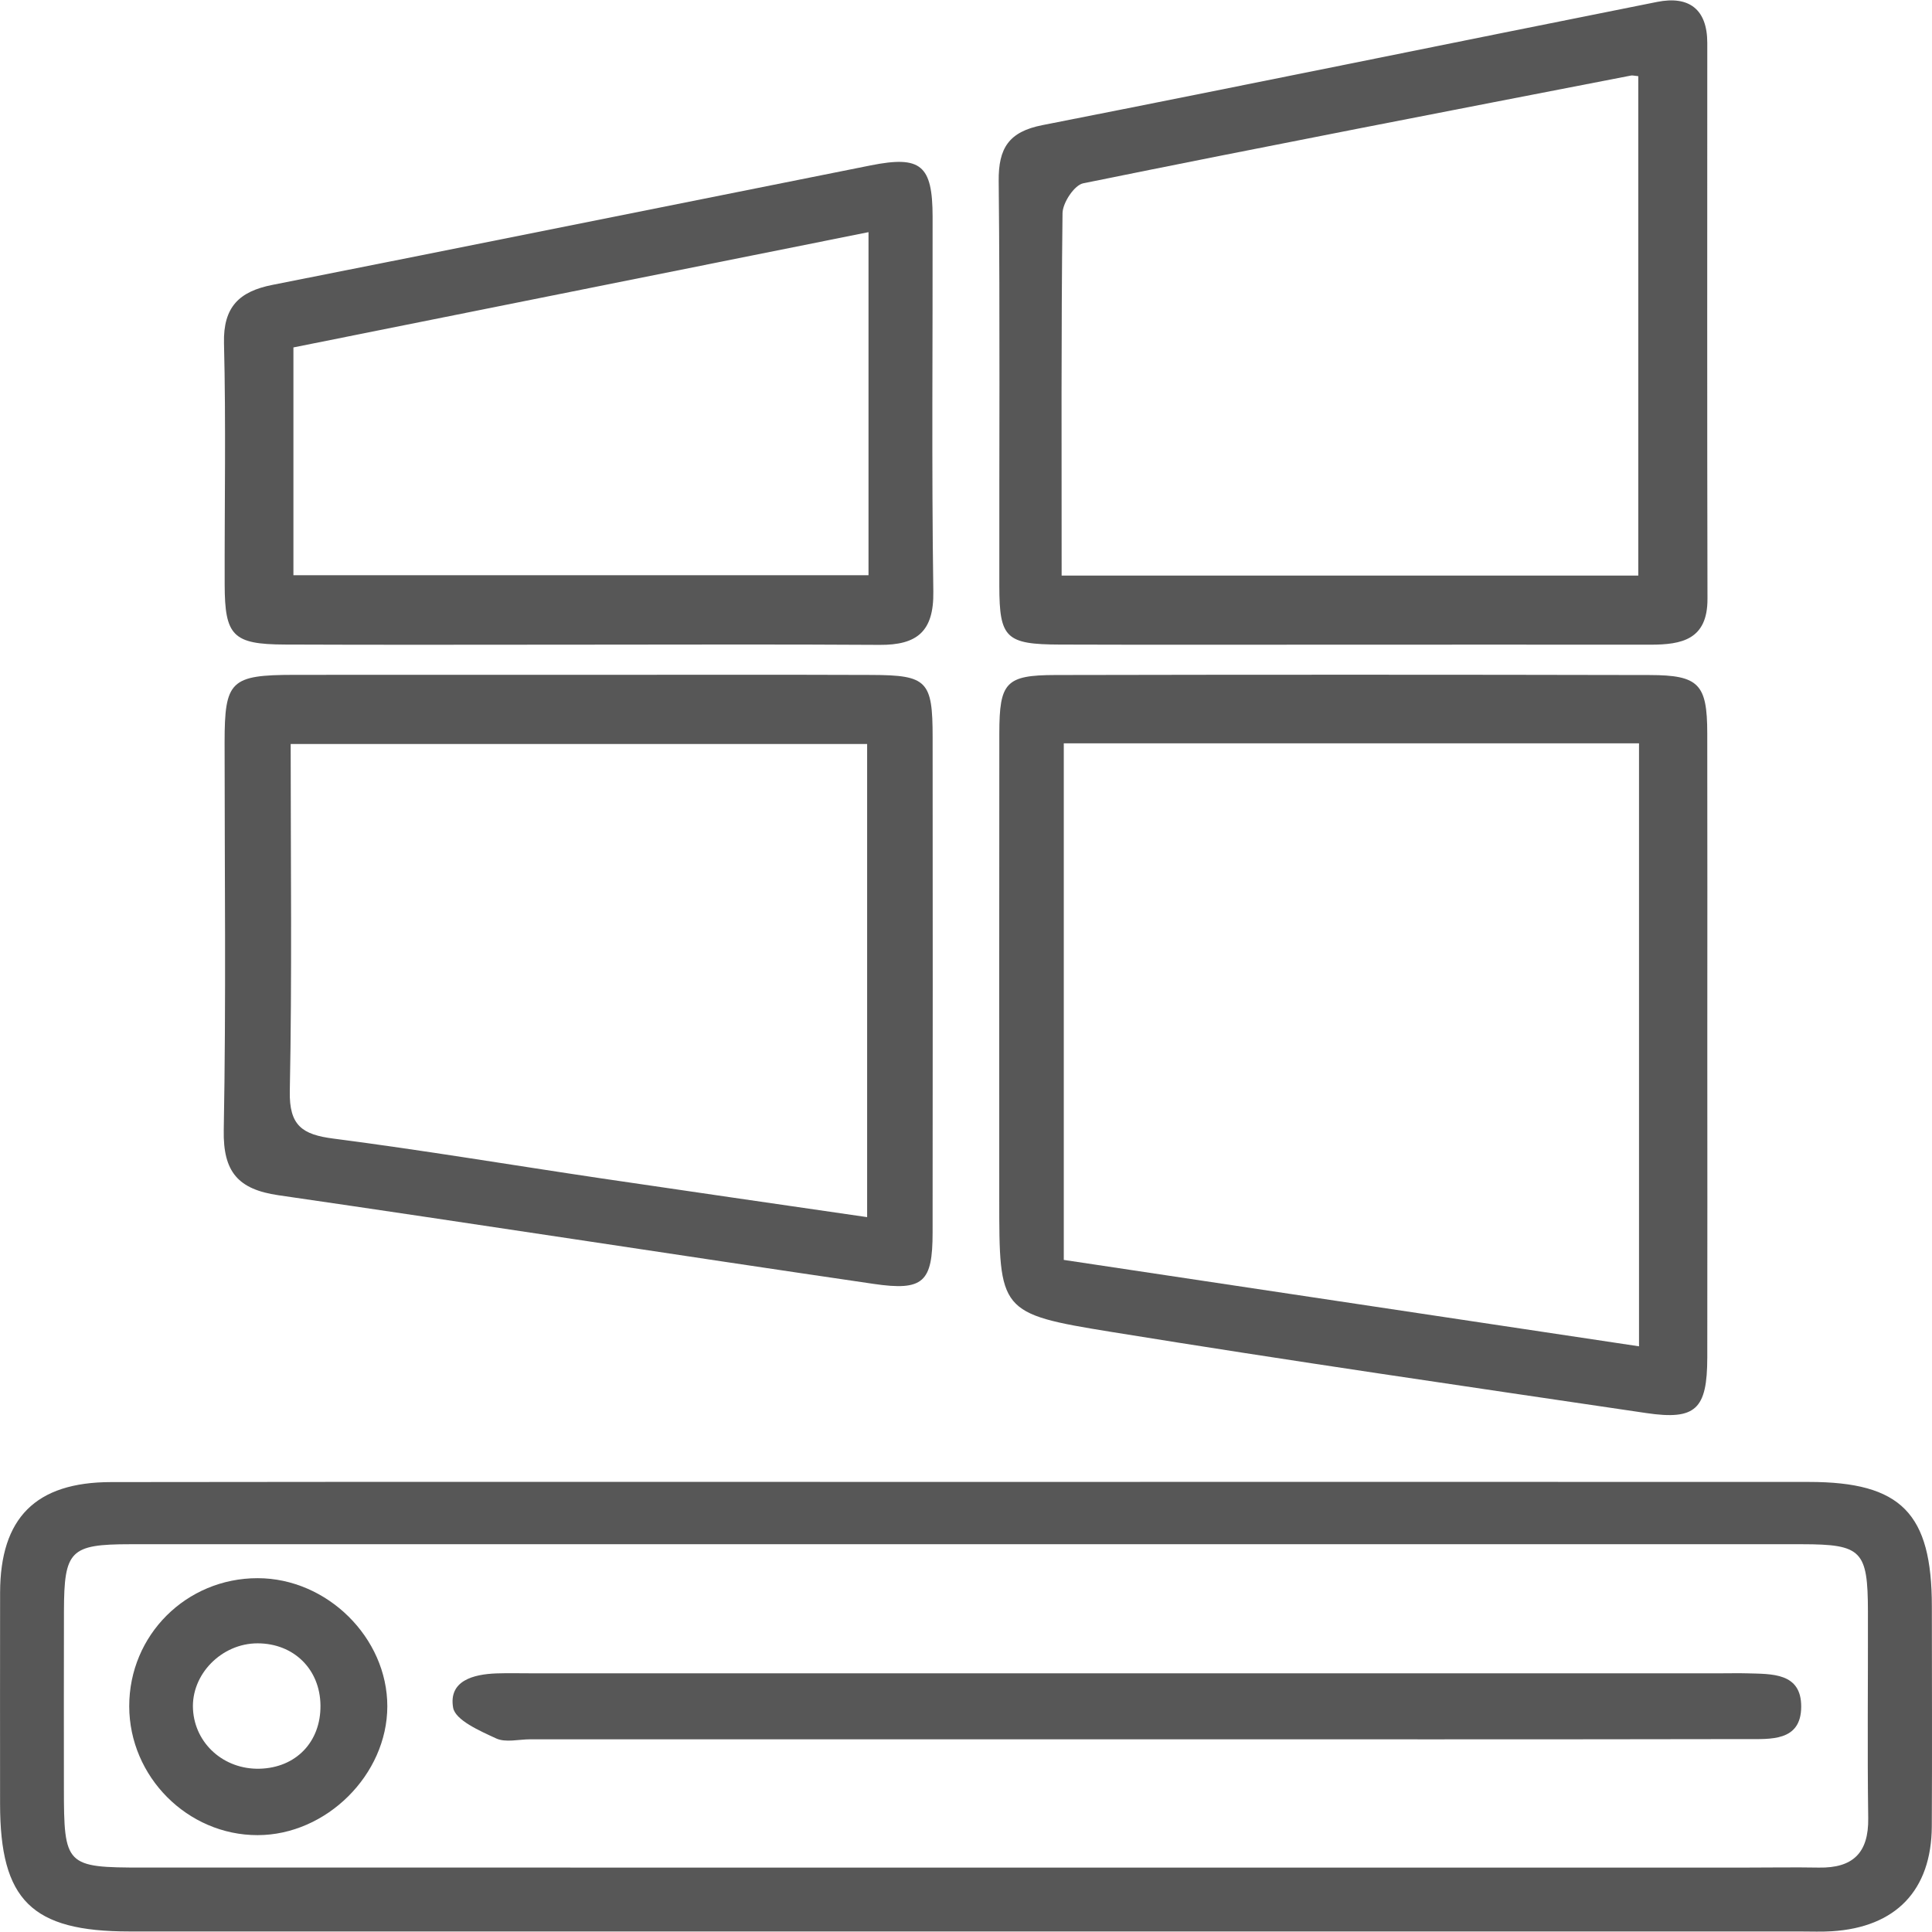 <?xml version="1.0" encoding="utf-8"?>
<!-- Generator: Adobe Illustrator 16.0.0, SVG Export Plug-In . SVG Version: 6.00 Build 0)  -->
<!DOCTYPE svg PUBLIC "-//W3C//DTD SVG 1.1//EN" "http://www.w3.org/Graphics/SVG/1.1/DTD/svg11.dtd">
<svg version="1.1" id="Layer_1" xmlns="http://www.w3.org/2000/svg" xmlns:xlink="http://www.w3.org/1999/xlink" x="0px" y="0px"
	 width="80px" height="80px" viewBox="0 0 80 80" enable-background="new 0 0 80 80" xml:space="preserve">
<g>
	<path fill-rule="evenodd" clip-rule="evenodd" fill="#575757" d="M40.109,61.363c11.6-0.002,23.2-0.004,34.798,0.001
		c3.818,0.001,5.087,1.298,5.087,5.16c0.002,3.033,0.014,6.067-0.002,9.102c-0.016,2.649-1.489,4.18-4.147,4.344
		c-0.416,0.026-0.834,0.009-1.251,0.009c-23.079,0-46.158,0-69.236-0.001c-4.049,0-5.355-1.293-5.355-5.289
		c0-2.915-0.005-5.828,0.001-8.743c0.006-3.089,1.466-4.572,4.596-4.576C16.436,61.354,28.273,61.363,40.109,61.363z M40.003,63.942
		c-11.539,0-23.075-0.001-34.612,0.001c-2.488,0.002-2.736,0.257-2.743,2.771c-0.007,2.438-0.003,4.878-0.002,7.314
		c0.001,3.231,0.07,3.304,3.271,3.304c22.122,0.001,44.246,0.001,66.368,0.001c1.011,0,2.023-0.018,3.033,0
		c1.401,0.023,2.062-0.603,2.041-2.046c-0.04-2.854-0.005-5.71-0.012-8.563c-0.005-2.521-0.256-2.779-2.733-2.781
		C63.076,63.941,51.54,63.942,40.003,63.942z"/>
	<path fill-rule="evenodd" clip-rule="evenodd" fill="#575757" d="M70.696,43.375c0,4.28,0.007,8.561-0.001,12.841
		c-0.005,2.136-0.473,2.599-2.525,2.296c-7.393-1.093-14.788-2.166-22.164-3.362c-4.645-0.753-4.629-0.845-4.629-5.528
		c0-6.42-0.004-12.84,0.003-19.262c0.003-2.104,0.264-2.404,2.322-2.409c8.204-0.017,16.408-0.017,24.611,0.001
		c2.035,0.004,2.377,0.377,2.381,2.404C70.703,34.696,70.696,39.035,70.696,43.375z M67.868,30.779c-7.986,0-15.856,0-23.819,0
		c0,7.146,0,14.194,0,21.391c7.927,1.19,15.812,2.374,23.819,3.578C67.868,47.349,67.868,39.164,67.868,30.779z"/>
	<path fill-rule="evenodd" clip-rule="evenodd" fill="#575757" d="M56.02,26.694c-4.044,0-8.089,0.01-12.134-0.004
		c-2.236-0.007-2.503-0.271-2.506-2.418C41.372,18.681,41.411,13.09,41.354,7.5c-0.015-1.369,0.42-2.045,1.808-2.318
		c8.493-1.67,16.974-3.412,25.462-5.104c1.308-0.26,2.071,0.298,2.071,1.701c0,7.673-0.01,15.345,0.008,23.017
		c0.005,1.692-1.066,1.9-2.371,1.899C64.228,26.691,60.123,26.694,56.02,26.694z M43.96,23.834c8.081,0,15.956,0,23.878,0
		c0-6.969,0-13.831,0-20.68c-0.183-0.018-0.244-0.038-0.3-0.026c-7.565,1.47-15.133,2.928-22.684,4.462
		c-0.368,0.074-0.853,0.808-0.857,1.24C43.938,13.762,43.96,18.695,43.96,23.834z"/>
	<path fill-rule="evenodd" clip-rule="evenodd" fill="#575757" d="M23.968,27.943c4.043,0.001,8.087-0.011,12.132,0.005
		c2.295,0.008,2.518,0.248,2.518,2.576c0.004,6.838,0.008,13.678-0.001,20.517c-0.002,2.048-0.376,2.425-2.442,2.122
		c-8.218-1.203-16.427-2.479-24.646-3.671c-1.664-0.242-2.296-0.958-2.264-2.695C9.364,41.447,9.299,36.094,9.3,30.74
		c0.001-2.555,0.243-2.792,2.891-2.796C16.117,27.939,20.042,27.943,23.968,27.943z M35.906,50.399c0-6.726,0-13.169,0-19.592
		c-8.008,0-15.885,0-23.87,0c0,4.877,0.058,9.629-0.036,14.377c-0.029,1.431,0.523,1.798,1.808,1.963
		c3.704,0.479,7.39,1.097,11.085,1.646C28.524,49.331,32.156,49.852,35.906,50.399z"/>
	<path fill-rule="evenodd" clip-rule="evenodd" fill="#575757" d="M23.928,26.694c-4.046,0-8.091,0.013-12.137-0.005
		c-2.147-0.009-2.483-0.358-2.488-2.484c-0.008-3.331,0.055-6.664-0.028-9.994c-0.037-1.504,0.633-2.143,2.003-2.414
		c8.262-1.635,16.518-3.302,24.777-4.949c2.074-0.414,2.558-0.012,2.562,2.119c0.009,5.176-0.045,10.353,0.03,15.528
		c0.026,1.668-0.688,2.218-2.224,2.208C32.257,26.675,28.092,26.694,23.928,26.694z M35.963,9.613
		c-8.073,1.618-15.954,3.198-23.813,4.773c0,3.262,0,6.326,0,9.433c7.989,0,15.862,0,23.813,0
		C35.963,19.079,35.963,14.457,35.963,9.613z"/>
	<path fill-rule="evenodd" clip-rule="evenodd" fill="#575757" d="M46.779,72.021c-8.274,0.002-16.548,0.002-24.822,0
		c-0.477,0-1.021,0.145-1.414-0.037c-0.674-0.312-1.691-0.755-1.781-1.276c-0.19-1.114,0.835-1.381,1.795-1.416
		c0.476-0.016,0.953-0.004,1.428-0.004c16.43-0.001,32.859,0,49.287,0c0.357,0,0.715-0.009,1.072,0.001
		c1.02,0.03,2.247-0.036,2.24,1.384c-0.006,1.45-1.284,1.336-2.269,1.339C63.804,72.028,55.291,72.021,46.779,72.021z"/>
	<path fill-rule="evenodd" clip-rule="evenodd" fill="#575757" d="M5.351,70.654c-0.004-2.946,2.36-5.306,5.317-5.305
		c2.878,0.001,5.372,2.466,5.37,5.307c-0.003,2.83-2.525,5.333-5.374,5.333C7.766,75.991,5.355,73.569,5.351,70.654z M10.744,73.239
		c1.508-0.036,2.542-1.108,2.526-2.621c-0.015-1.495-1.101-2.568-2.602-2.571c-1.496-0.002-2.761,1.291-2.676,2.738
		C8.073,72.205,9.272,73.273,10.744,73.239z"/>
</g>
</svg>
